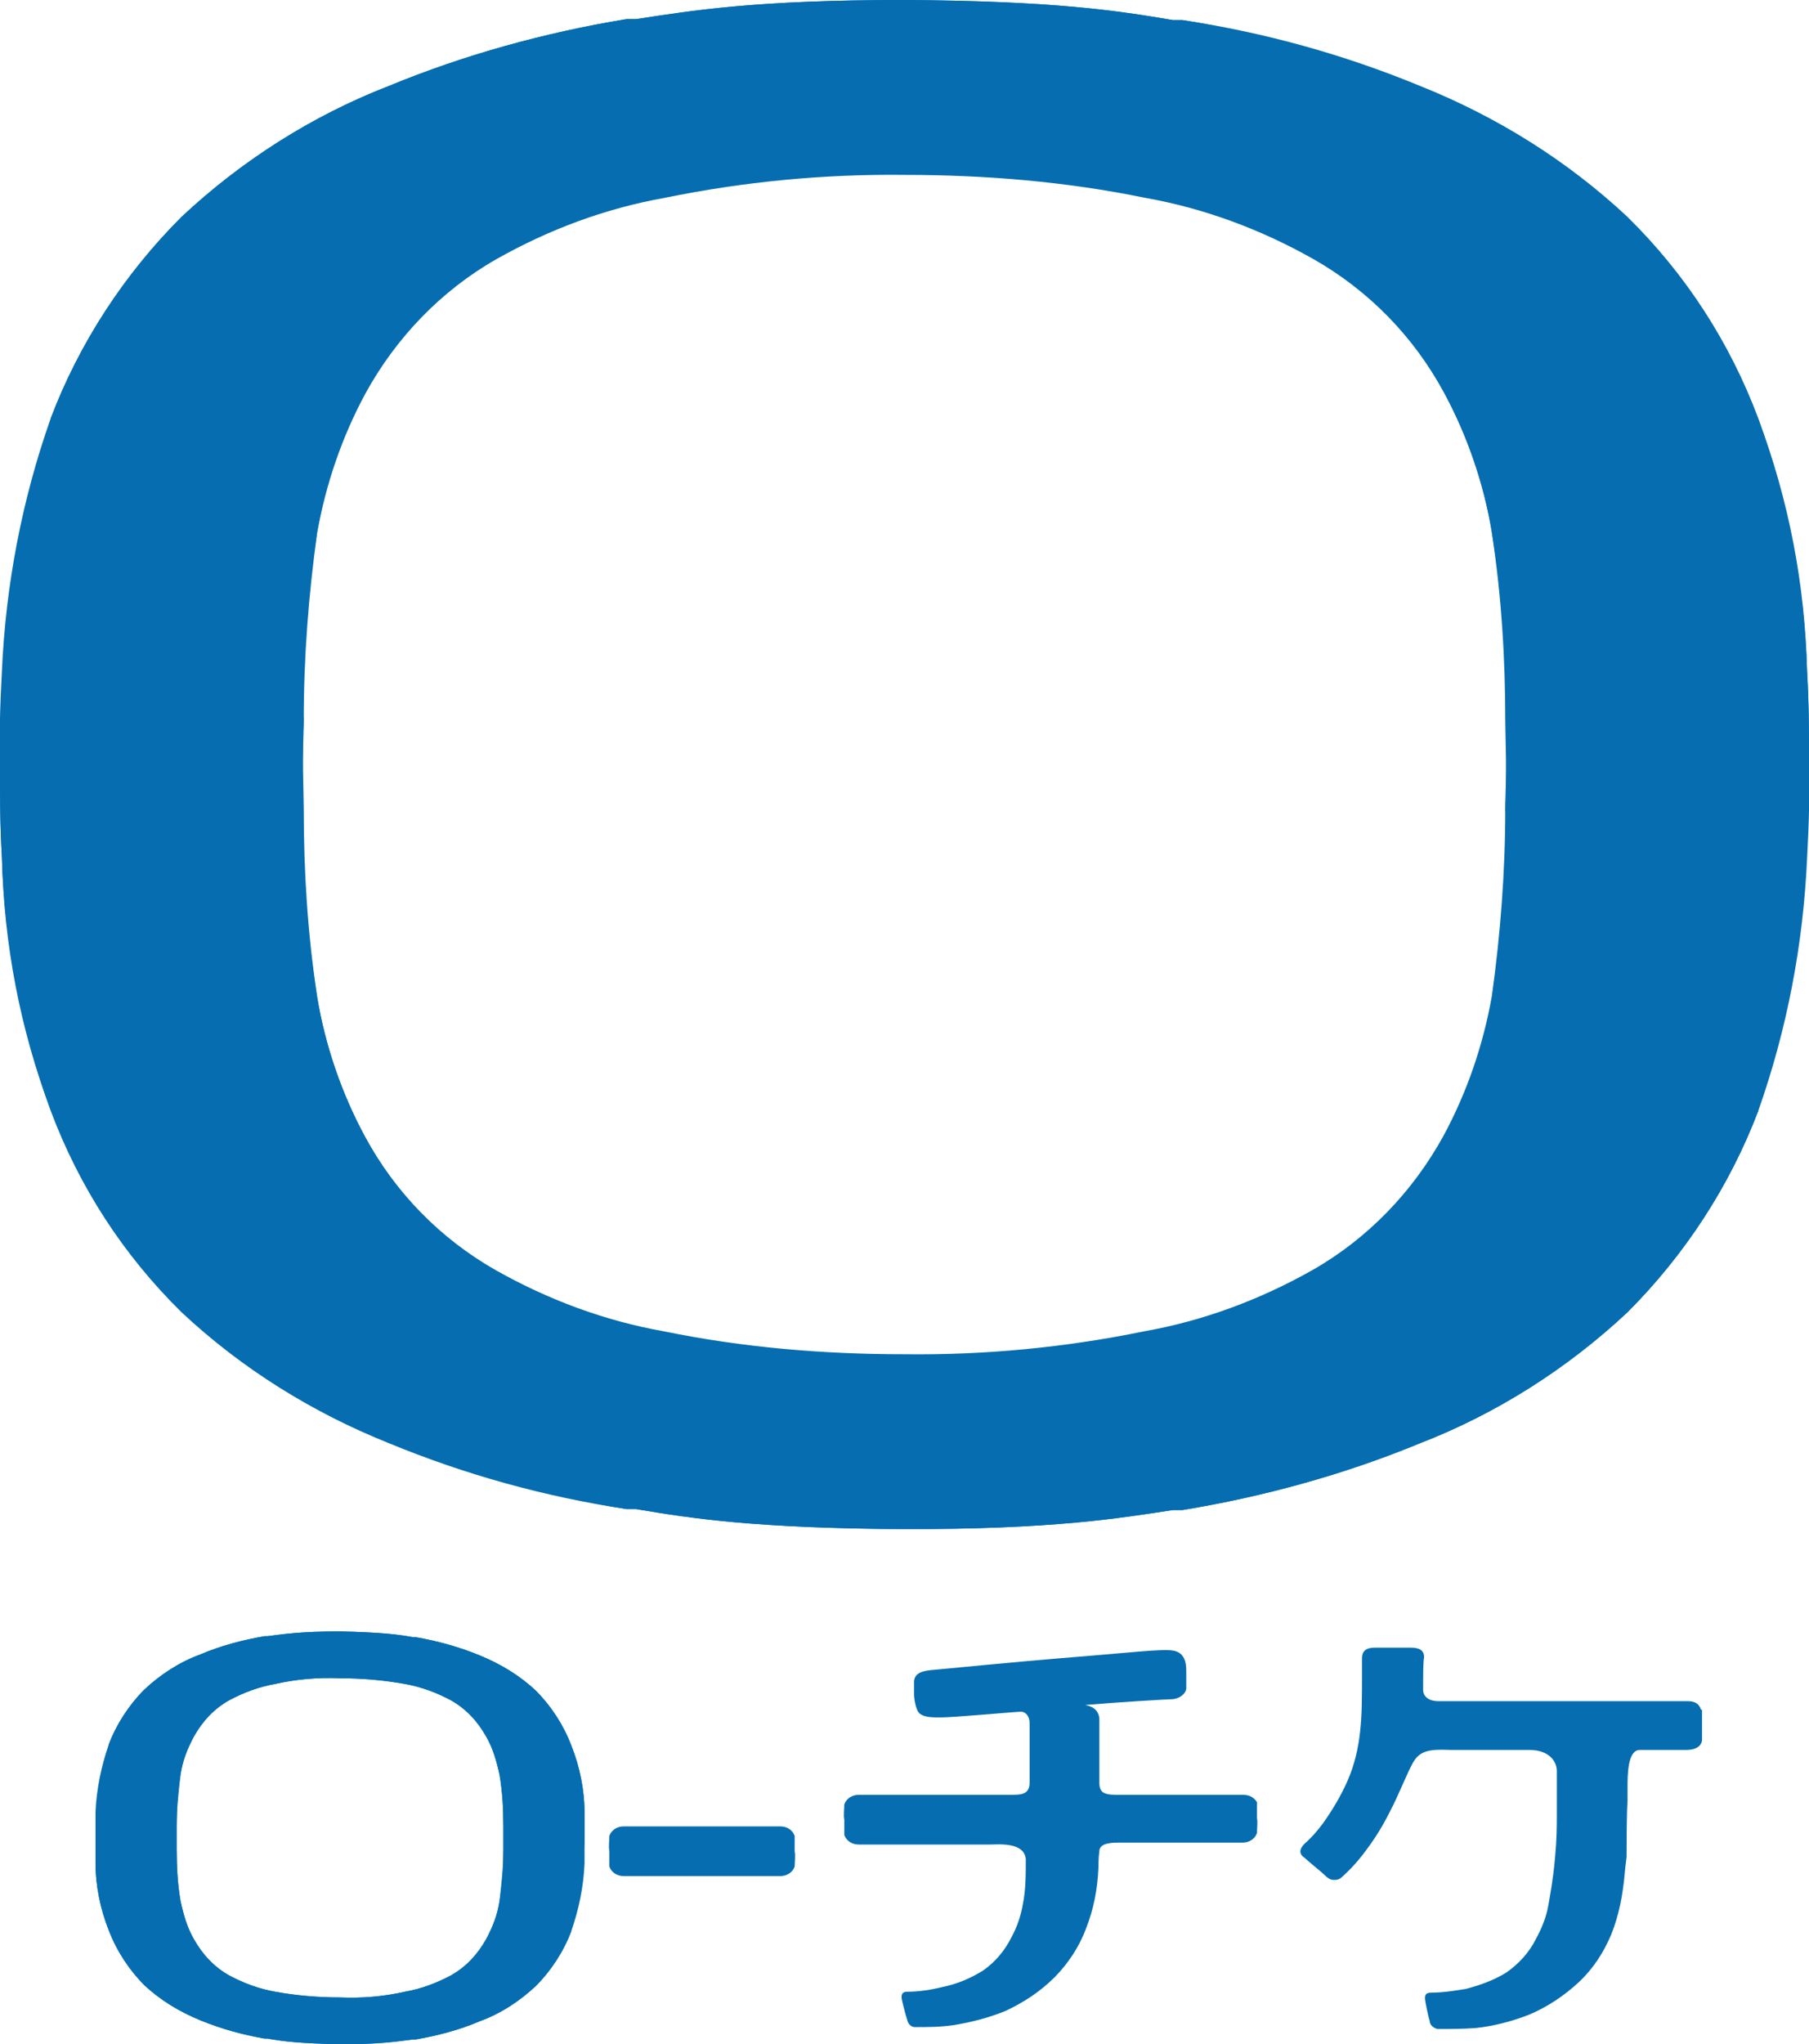 <?xml version="1.0" encoding="UTF-8"?>
<svg id="_レイヤー_2" data-name="レイヤー 2" xmlns="http://www.w3.org/2000/svg" xmlns:xlink="http://www.w3.org/1999/xlink" viewBox="0 0 18.94 21.39">
  <defs>
    <style>
      .cls-1 {
        clip-path: url(#clippath-2);
      }

      .cls-2 {
        clip-path: url(#clippath-6);
      }

      .cls-3 {
        fill: none;
      }

      .cls-3, .cls-4 {
        stroke-width: 0px;
      }

      .cls-5 {
        clip-path: url(#clippath-1);
      }

      .cls-6 {
        clip-path: url(#clippath-4);
      }

      .cls-7 {
        clip-path: url(#clippath);
      }

      .cls-4 {
        fill: #056db0;
      }

      .cls-8 {
        clip-path: url(#clippath-3);
      }

      .cls-9 {
        clip-path: url(#clippath-5);
      }
    </style>
    <clipPath id="clippath">
      <path class="cls-3" d="M3.16,7.51c0-.65.06-1.3.16-1.95.09-.51.26-1.01.5-1.47.32-.58.79-1.07,1.37-1.4.55-.31,1.14-.52,1.76-.64.83-.17,1.67-.25,2.52-.24.84,0,1.69.07,2.51.24.62.11,1.21.33,1.76.64.58.33,1.05.81,1.37,1.4.25.46.42.96.51,1.47.1.64.15,1.3.16,1.95,0,.38-.02.79-.02.95,0,.66-.05,1.31-.14,1.96-.09.51-.26,1.01-.51,1.47-.32.58-.79,1.07-1.37,1.4-.55.31-1.14.53-1.76.64-.83.17-1.67.25-2.51.24-.85,0-1.69-.07-2.52-.24-.62-.11-1.21-.33-1.76-.64-.58-.33-1.05-.81-1.37-1.4-.25-.46-.42-.96-.5-1.47-.1-.65-.14-1.31-.14-1.96,0-.16-.02-.58,0-.95M0,8.07c0,.32,0,.57.02.9.02.9.19,1.8.51,2.64.3.79.76,1.52,1.37,2.11.63.59,1.37,1.05,2.17,1.37.8.33,1.63.56,2.49.7h.1c.59.1,1.25.2,2.81.21,1.56,0,2.22-.11,2.81-.2h.1c.85-.14,1.69-.37,2.49-.7.8-.31,1.54-.78,2.17-1.37.6-.6,1.07-1.32,1.37-2.11-.23-.86-.26-2.64-.26-2.64,0,0,.79-.59.79-.91s0-.69-.02-1.05c-.03-.9-.2-1.79-.51-2.64-.3-.8-.76-1.51-1.37-2.11-.63-.59-1.37-1.05-2.17-1.37-.8-.33-1.63-.56-2.49-.69h-.1c-.59-.1-1.25-.2-2.81-.21-1.56,0-2.22.11-2.81.2h-.1c-.85.14-1.69.37-2.49.7-.8.31-1.54.78-2.17,1.37-.6.6-1.07,1.32-1.37,2.11C.23,5.23.06,6.12.02,7.02c-.02.36-.03.74-.02,1.05"/>
    </clipPath>
    <clipPath id="clippath-1">
      <path class="cls-3" d="M15.78,8.49c0,.65-.06,1.3-.16,1.95-.09.51-.26,1.01-.5,1.47-.32.58-.79,1.07-1.37,1.4-.55.31-1.14.52-1.76.64-.83.17-1.67.25-2.52.24-.84,0-1.69-.07-2.51-.24-.62-.11-1.21-.33-1.76-.64-.58-.33-1.05-.81-1.37-1.4-.25-.46-.42-.96-.51-1.47-.1-.64-.15-1.3-.16-1.95,0-.38.02-.79.02-.95,0-.66.05-1.31.14-1.96.09-.51.26-1.01.51-1.47.32-.58.79-1.07,1.37-1.4.55-.31,1.14-.53,1.76-.64.83-.17,1.67-.25,2.51-.24.85,0,1.69.07,2.52.24.62.11,1.21.33,1.76.64.58.33,1.05.81,1.37,1.4.25.46.42.96.5,1.47.1.65.14,1.31.14,1.96,0,.16.02.58,0,.95M18.94,7.93c0-.32,0-.57-.02-.9-.02-.9-.19-1.8-.51-2.64-.3-.79-.76-1.52-1.37-2.11-.63-.59-1.37-1.05-2.17-1.37-.8-.33-1.63-.56-2.49-.7h-.1c-.59-.1-1.25-.2-2.81-.21-1.56,0-2.22.11-2.81.2h-.1c-.85.14-1.69.37-2.49.7-.8.31-1.54.78-2.17,1.37-.6.6-1.07,1.32-1.37,2.11.23.86.26,2.64.26,2.64,0,0-.79.59-.79.91s0,.69.02,1.05c.03.9.2,1.79.51,2.64.3.8.76,1.51,1.37,2.11.63.59,1.37,1.05,2.17,1.37.8.33,1.63.56,2.49.69h.1c.59.1,1.25.2,2.81.21,1.56,0,2.22-.11,2.81-.2h.1c.85-.14,1.69-.37,2.49-.7.8-.31,1.54-.78,2.17-1.37.6-.6,1.07-1.32,1.37-2.11.3-.85.47-1.74.51-2.64.02-.36.03-.74.02-1.05"/>
    </clipPath>
    <clipPath id="clippath-2">
      <path class="cls-3" d="M1.85,19.1c0-.18.02-.35.04-.53.02-.14.07-.27.14-.4.09-.16.21-.29.37-.38.15-.08.31-.14.48-.17.22-.05.45-.07.68-.06.23,0,.46.02.68.06.17.03.33.09.48.17.16.09.28.22.37.38.07.12.11.26.14.4.03.17.04.35.04.53v.26c0,.18-.01.35-.04.53-.02.14-.07.27-.14.4-.09.16-.21.29-.37.38-.15.08-.31.14-.48.17-.22.05-.45.07-.68.06-.23,0-.46-.02-.68-.06-.17-.03-.33-.09-.48-.17-.16-.09-.28-.22-.37-.38-.07-.12-.11-.26-.14-.4-.03-.18-.04-.35-.04-.53v-.26M1,19.25v.24c0,.24.05.49.14.71.08.21.21.41.37.57.17.16.37.28.59.37.22.09.44.15.67.19h.03c.16.03.34.05.76.06.42,0,.6-.03.76-.05h.03c.23-.04.46-.1.67-.19.22-.08.42-.21.59-.37.16-.16.29-.36.37-.57-.06-.23-.09-.47-.07-.71.21-.09.21-.16.21-.25v-.28c0-.24-.05-.48-.14-.71-.08-.21-.21-.41-.37-.57-.17-.16-.37-.28-.59-.37-.22-.09-.44-.15-.67-.19h-.03c-.16-.03-.34-.05-.76-.06-.42,0-.6.03-.76.05h-.03c-.23.04-.46.1-.67.19-.22.08-.42.21-.59.37-.16.16-.29.36-.37.57-.08.23-.13.47-.14.71v.28"/>
    </clipPath>
    <clipPath id="clippath-3">
      <path class="cls-3" d="M5.27,19.36c0,.18-.02.35-.04.53-.02.14-.07.27-.14.4-.09.16-.21.29-.37.38-.15.08-.31.14-.48.17-.22.05-.45.07-.68.06-.23,0-.46-.02-.68-.06-.17-.03-.33-.09-.48-.17-.16-.09-.28-.22-.37-.38-.07-.12-.11-.26-.14-.4-.03-.17-.04-.35-.04-.53v-.26c0-.18.01-.35.04-.53.02-.14.07-.27.14-.4.09-.16.21-.29.37-.38.15-.08.31-.14.48-.17.22-.05.45-.07.68-.06.23,0,.46.02.68.06.17.03.33.09.48.17.16.09.28.22.37.38.07.12.11.26.14.4.03.18.04.35.04.53v.26M6.12,19.21v-.24c0-.24-.05-.49-.14-.71-.08-.21-.21-.41-.37-.57-.17-.16-.37-.28-.59-.37-.22-.09-.44-.15-.67-.19h-.03c-.16-.03-.34-.05-.76-.06-.42,0-.6.03-.76.05h-.03c-.23.04-.46.1-.67.19-.22.08-.42.21-.59.37-.16.16-.29.36-.37.57.06.23.09.47.07.71-.21.09-.21.16-.21.25v.28c0,.24.05.48.14.71.08.21.21.41.37.57.17.16.37.28.59.37.22.09.44.15.67.19h.03c.16.03.34.05.76.06.42,0,.6-.03.76-.05h.03c.23-.04.46-.1.67-.19.22-.08.42-.21.59-.37.16-.16.29-.36.37-.57.08-.23.13-.47.14-.71v-.28"/>
    </clipPath>
    <clipPath id="clippath-4">
      <path class="cls-3" d="M8.32,19.21c-.02-.06-.08-.1-.15-.1h-1.64c-.07,0-.13.04-.15.1,0,.05-.01.11,0,.16v.16c.02.06.08.1.15.1h1.64c.07,0,.13-.04.15-.1,0-.05.01-.11,0-.16v-.16"/>
    </clipPath>
    <clipPath id="clippath-5">
      <path class="cls-3" d="M13.17,18.88c-.02-.06-.08-.1-.15-.1h-1.33c-.14,0-.18-.03-.18-.13v-.67c-.01-.1-.09-.13-.15-.14.35-.03.86-.06.9-.06.08,0,.15-.05.16-.11v-.16c0-.06,0-.12-.03-.17-.05-.08-.13-.08-.31-.07-.05,0-.59.05-.97.08s-1.2.11-1.31.12c-.14.01-.22.03-.23.12v.15s.01.15.06.19.13.04.22.04c.14,0,.79-.06.84-.06s.09.05.09.12v.62c0,.13-.09.13-.21.13h-1.58c-.07,0-.13.04-.15.1,0,.05-.01.11,0,.16v.16c.02.06.08.1.15.1h1.37c.09,0,.36-.03.38.15,0,.16,0,.32-.03.47-.02.12-.06.24-.12.35-.07.14-.17.26-.3.35-.13.08-.27.14-.42.17-.12.03-.25.05-.37.05-.07,0-.06.05-.06.07,0,.01.04.17.06.23.01.04.04.07.08.07.13,0,.27,0,.4-.02.19-.03.38-.08.55-.15.19-.09.36-.2.51-.35.14-.14.26-.32.33-.51.08-.2.12-.41.13-.63,0-.01,0-.11.01-.18,0-.09.14-.09.21-.09h1.29c.07,0,.13-.04.15-.1,0-.05.01-.11,0-.16v-.16"/>
    </clipPath>
    <clipPath id="clippath-6">
      <path class="cls-3" d="M17.81,17.89c-.02-.06-.06-.09-.14-.09h-2.61c-.09,0-.16-.04-.16-.12,0-.16,0-.29.01-.34,0-.08-.06-.1-.14-.1h-.38c-.09,0-.13.04-.13.11v.13c0,.3,0,.46-.02.64s-.06.35-.13.51-.16.31-.26.45c-.06.08-.12.15-.19.21-.06.06-.06.11,0,.15.1.09.17.14.22.19.02.02.05.04.08.04s.06,0,.09-.03c.1-.09.18-.18.26-.29.09-.12.17-.25.24-.39.09-.17.17-.38.24-.51.07-.13.17-.15.39-.14h.83c.22,0,.29.13.29.22v.44c0,.15,0,.27-.02.48-.02.22-.05.38-.07.49-.02.12-.07.24-.13.35-.07.14-.18.26-.31.35-.13.08-.27.13-.42.17-.12.02-.25.04-.37.04-.07,0-.06.05-.06.07,0,.01.03.17.05.23,0,.04.04.07.08.08.13,0,.27,0,.4-.01.19-.02.38-.07.56-.14.19-.08.37-.2.52-.34s.26-.31.34-.5c.08-.2.12-.41.14-.63,0-.01.01-.11.02-.18,0-.09,0-.43.01-.59v-.13c0-.14,0-.4.13-.4h.49c.08,0,.15-.03.16-.1v-.32"/>
    </clipPath>
  </defs>
  <g id="_レイヤー_2-2" data-name=" レイヤー 2">
    <g>
      <g class="cls-7">
        <path class="cls-4" d="M21.62,18.68H-2.68V-2.68h24.3s0,21.36,0,21.36Z"/>
      </g>
      <g class="cls-5">
        <path class="cls-4" d="M-2.68-2.68h24.3v21.36H-2.68s0-21.36,0-21.36Z"/>
      </g>
      <g class="cls-1">
        <path class="cls-4" d="M6.84,22.12H.27v-5.77h6.57v5.77Z"/>
      </g>
      <g class="cls-8">
        <path class="cls-4" d="M.28,16.34h6.57v5.77H.28v-5.77Z"/>
      </g>
      <g>
        <g class="cls-6">
          <path class="cls-4" d="M4.96,17.69h4.79v3.36h-4.79v-3.36Z"/>
        </g>
        <g class="cls-9">
          <path class="cls-4" d="M7.42,15.84h7.18v6.81h-7.18s0-6.81,0-6.81Z"/>
        </g>
        <g class="cls-2">
          <path class="cls-4" d="M12.21,15.82h7.03v6.83h-7.03s0-6.83,0-6.83Z"/>
        </g>
      </g>
    </g>
  </g>
</svg>